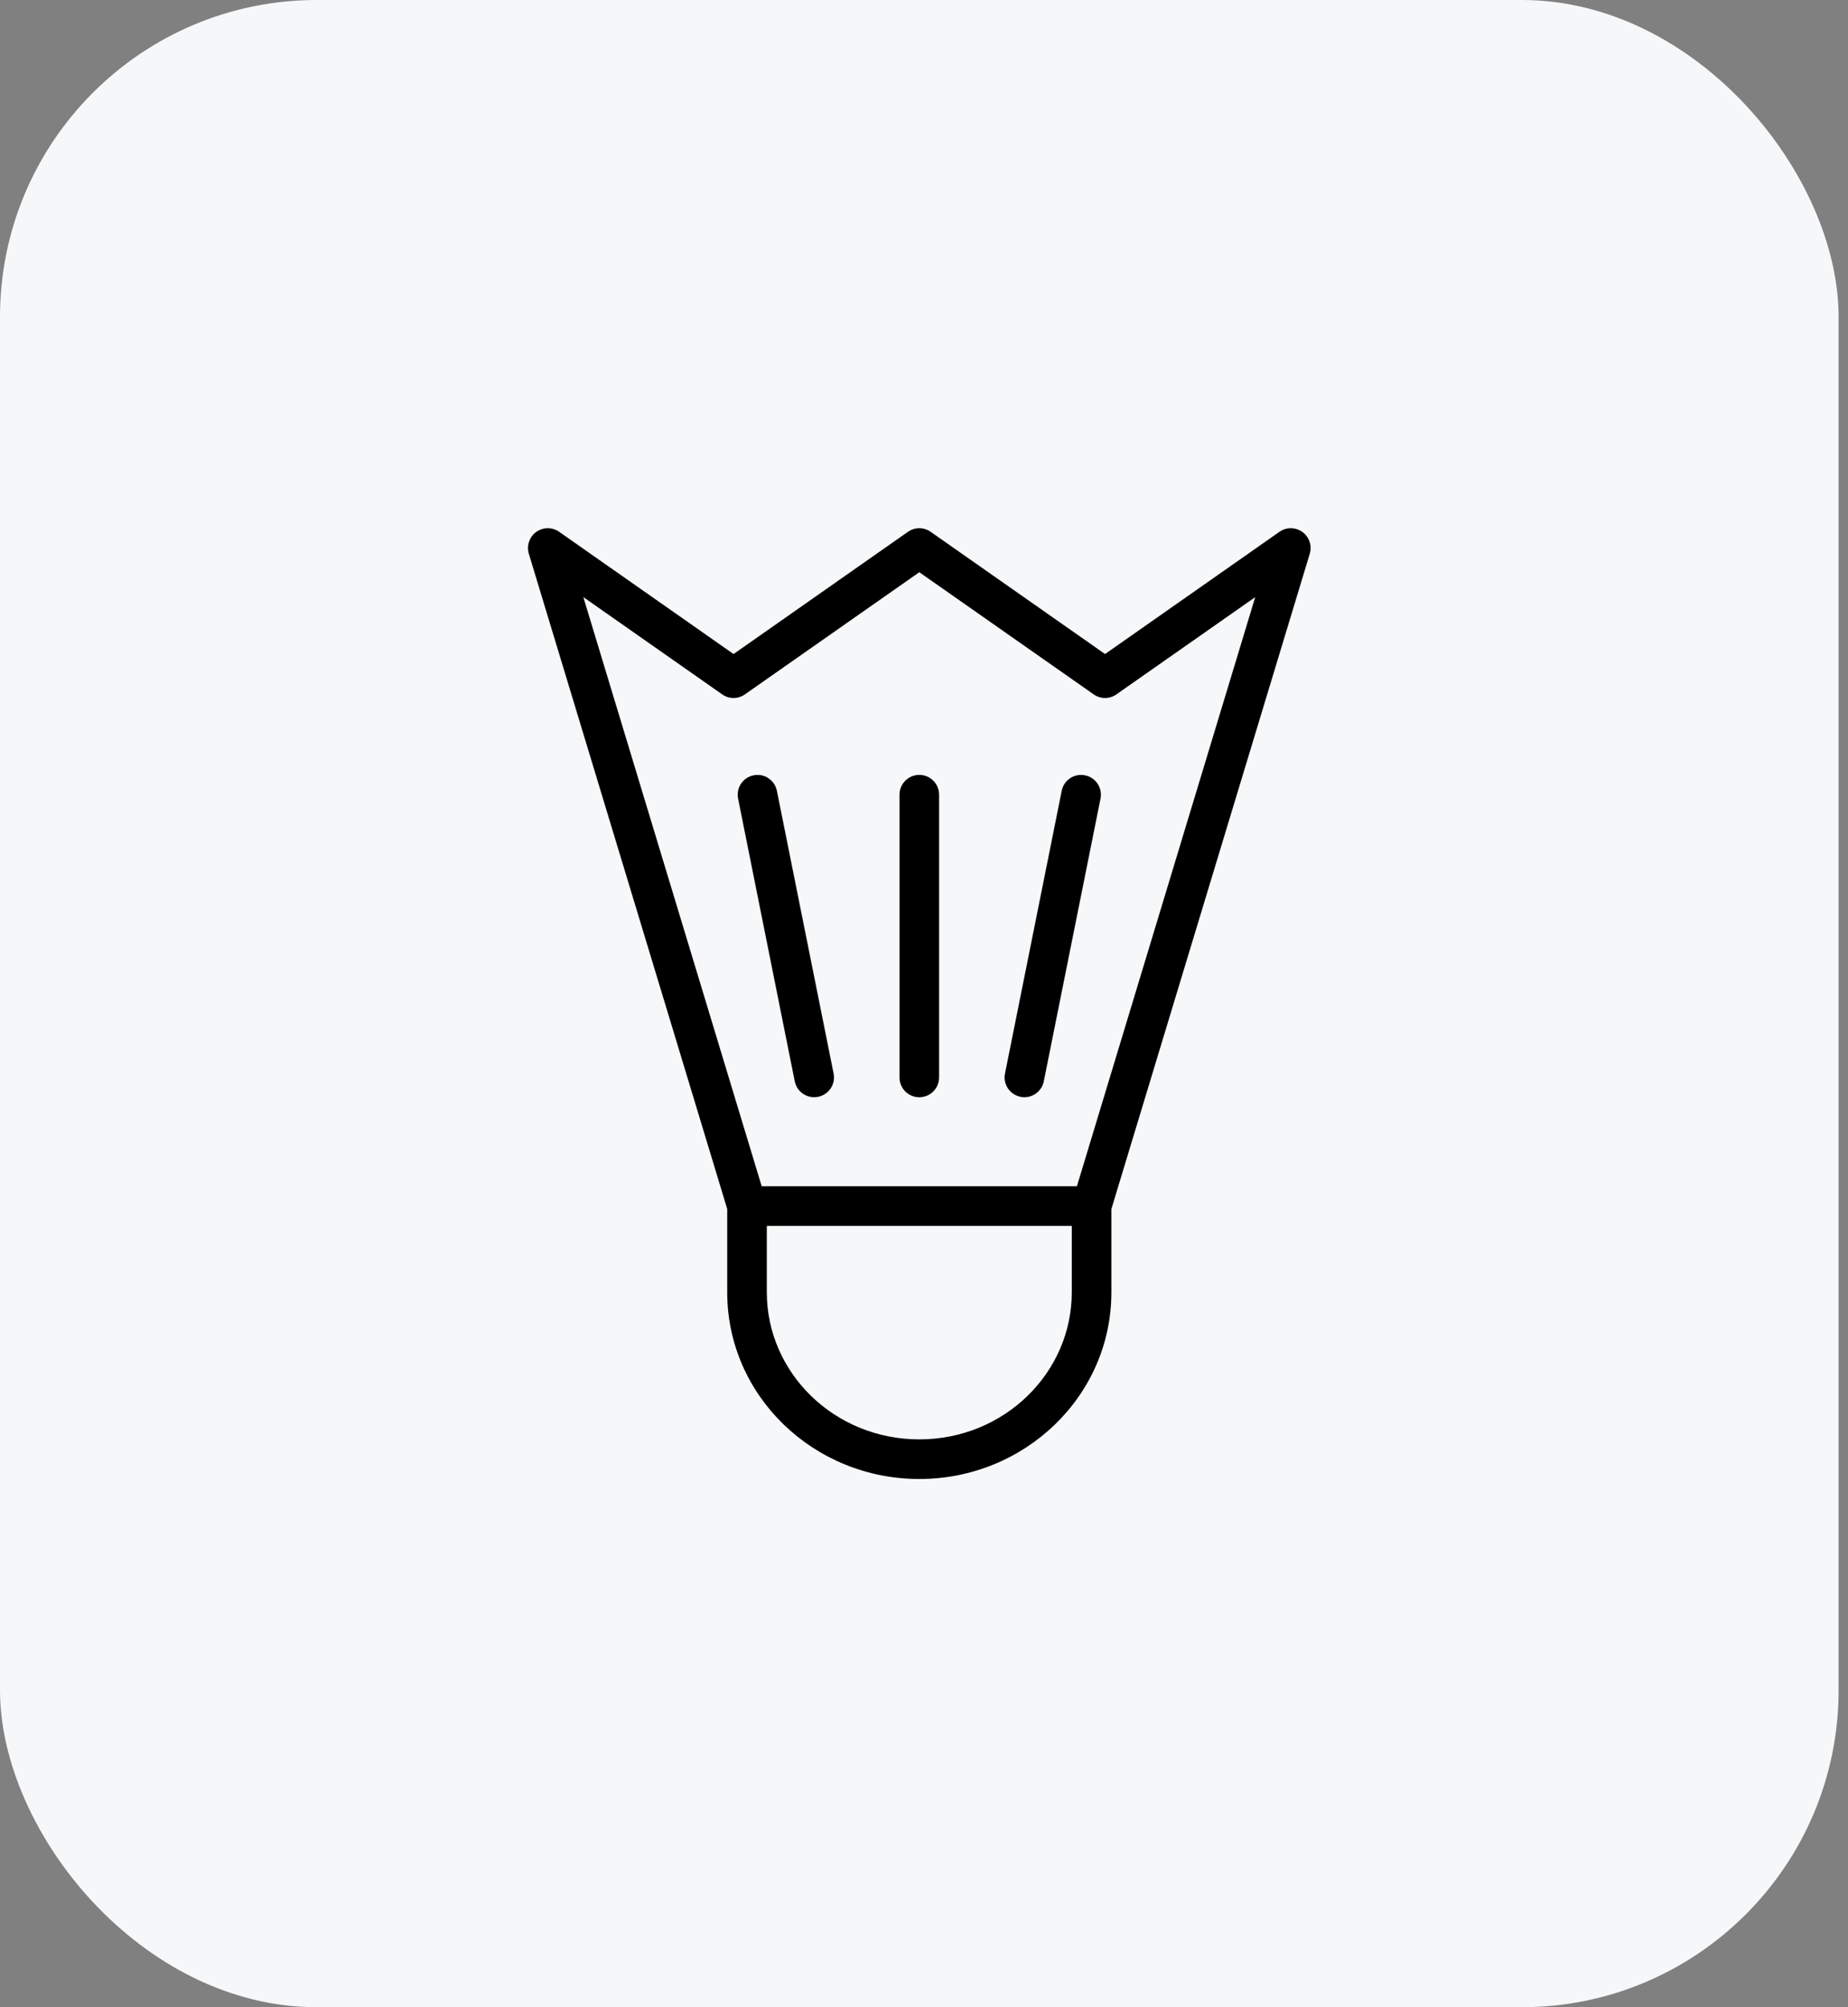 <svg width="35" height="38" viewBox="0 0 35 38" fill="none" xmlns="http://www.w3.org/2000/svg">
<rect x="0" y="0" width="35" height="38" fill="#808080" stroke="none"/>
<rect width="34.822" height="38" rx="6" fill="#F5F7F9"/>
<path fill-rule="evenodd" clip-rule="evenodd" d="M10.155 10.071C10.284 9.978 10.459 9.976 10.59 10.068L13.893 12.382L17.196 10.068C17.325 9.977 17.497 9.977 17.626 10.068L20.929 12.382L24.232 10.068C24.363 9.976 24.537 9.978 24.667 10.071C24.796 10.165 24.852 10.331 24.806 10.484L21.049 22.889V24.465C21.049 26.429 19.409 28 17.411 28C15.413 28 13.773 26.429 13.773 24.465V22.888L10.016 10.484C9.97 10.331 10.026 10.165 10.155 10.071ZM20.396 22.458L23.773 11.305L21.144 13.146C21.015 13.237 20.843 13.237 20.714 13.146L17.411 10.833L14.108 13.146C13.979 13.237 13.807 13.237 13.678 13.146L11.048 11.304L14.426 22.458H20.396ZM14.523 23.208V24.465C14.523 25.992 15.804 27.25 17.411 27.25C19.017 27.25 20.299 25.992 20.299 24.465V23.208H14.523ZM14.273 14.678C14.476 14.637 14.673 14.768 14.714 14.972L15.788 20.324C15.829 20.527 15.697 20.724 15.494 20.765C15.291 20.806 15.093 20.674 15.052 20.471L13.979 15.119C13.938 14.916 14.069 14.718 14.273 14.678ZM20.549 14.678C20.752 14.718 20.884 14.916 20.843 15.119L19.769 20.471C19.728 20.674 19.531 20.806 19.328 20.765C19.125 20.724 18.993 20.527 19.034 20.324L20.108 14.972C20.148 14.768 20.346 14.637 20.549 14.678ZM17.411 14.67C17.618 14.67 17.786 14.838 17.786 15.045V20.398C17.786 20.605 17.618 20.773 17.411 20.773C17.204 20.773 17.036 20.605 17.036 20.398V15.045C17.036 14.838 17.204 14.67 17.411 14.67Z" fill="black"/>
</svg>

